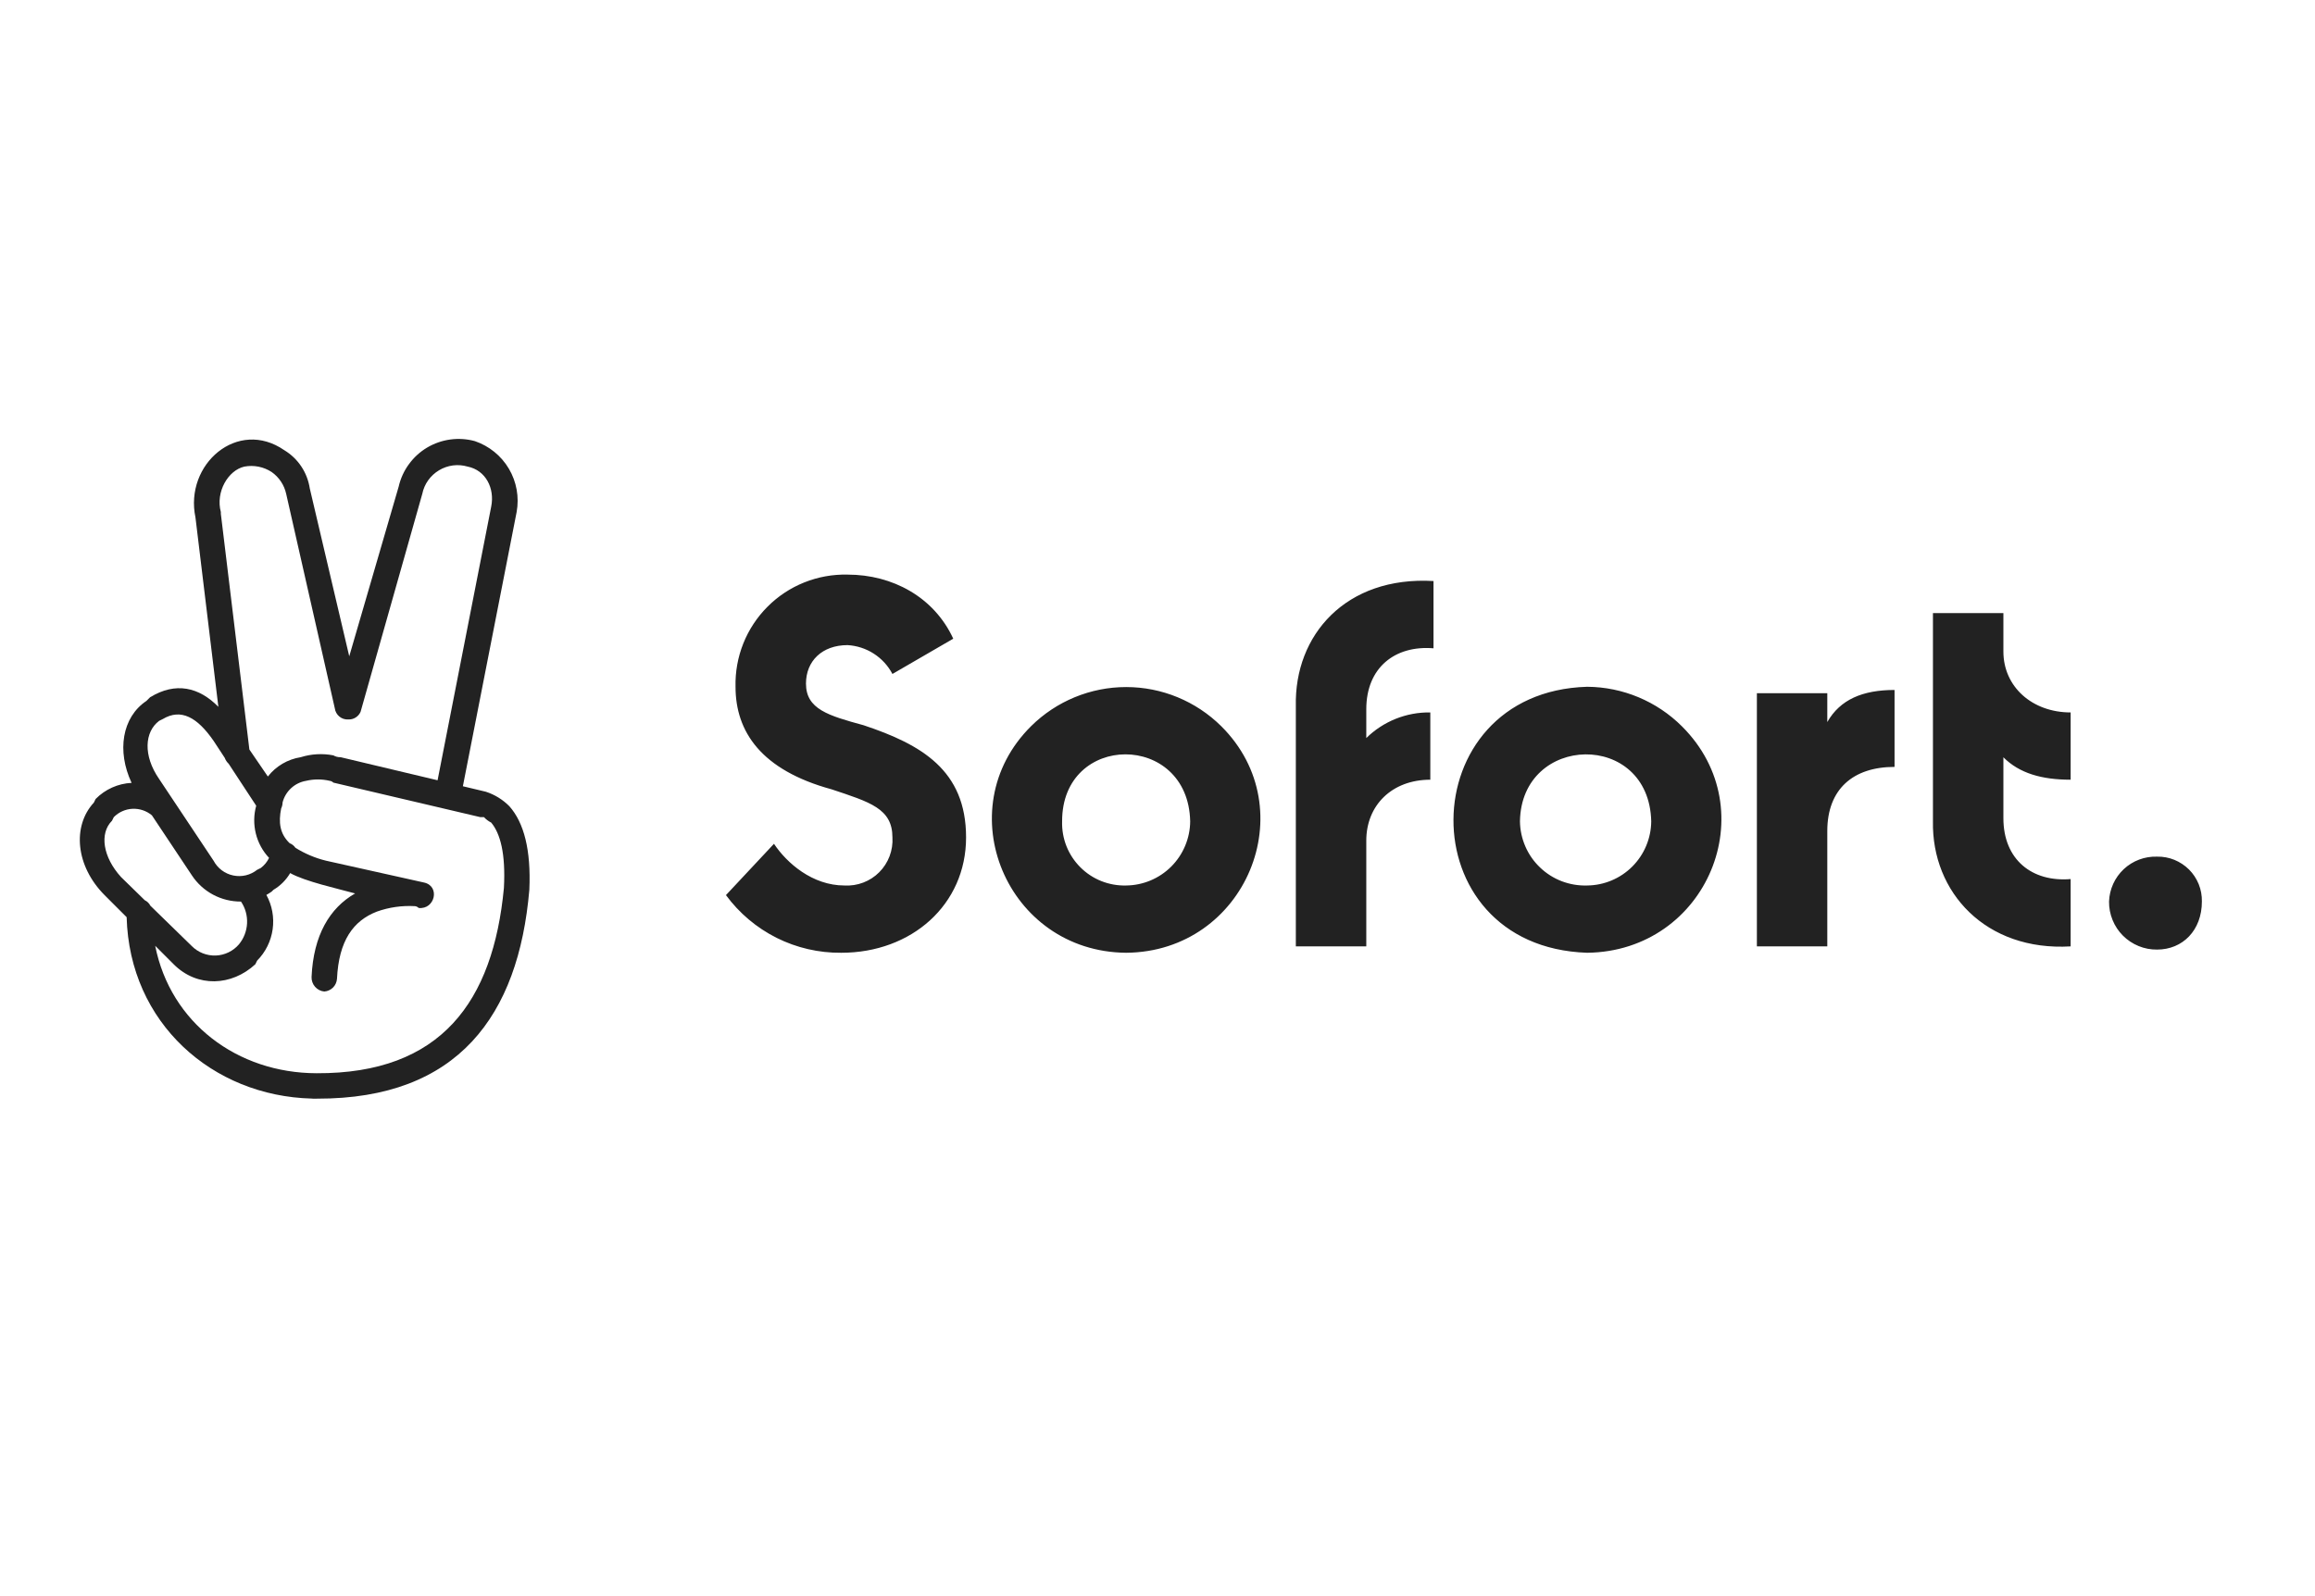 <svg width="58" height="40" viewBox="0 0 58 40" fill="none" xmlns="http://www.w3.org/2000/svg">
<path fill-rule="evenodd" clip-rule="evenodd" d="M21.076 23.877C22.84 23.877 24.204 22.672 24.204 20.986C24.204 19.299 23.081 18.657 21.637 18.175C20.755 17.934 20.193 17.773 20.193 17.131C20.193 16.569 20.594 16.167 21.236 16.167C21.469 16.181 21.695 16.254 21.892 16.381C22.089 16.508 22.25 16.683 22.359 16.89L23.883 16.006C23.402 14.962 22.359 14.4 21.236 14.4C20.864 14.391 20.495 14.458 20.15 14.596C19.805 14.734 19.492 14.941 19.23 15.204C18.967 15.467 18.761 15.78 18.623 16.125C18.485 16.47 18.419 16.84 18.428 17.211C18.428 18.336 19.07 19.299 20.835 19.781C21.797 20.102 22.359 20.263 22.359 20.986C22.369 21.146 22.344 21.307 22.287 21.458C22.23 21.608 22.142 21.745 22.028 21.859C21.915 21.973 21.778 22.061 21.628 22.118C21.477 22.176 21.316 22.2 21.156 22.191C20.354 22.191 19.712 21.628 19.391 21.146L18.188 22.432C18.52 22.884 18.955 23.251 19.457 23.503C19.959 23.754 20.514 23.882 21.076 23.877ZM28.214 23.877C25.219 23.852 23.734 20.283 25.832 18.199C26.466 17.571 27.322 17.218 28.215 17.218C29.107 17.218 29.963 17.571 30.597 18.199C32.695 20.283 31.209 23.853 28.214 23.877ZM28.214 22.191C28.639 22.187 29.045 22.016 29.345 21.716C29.645 21.415 29.815 21.009 29.819 20.584C29.772 18.34 26.605 18.349 26.61 20.584C26.604 20.797 26.641 21.008 26.719 21.206C26.798 21.404 26.916 21.583 27.066 21.733C27.216 21.884 27.395 22.002 27.593 22.081C27.791 22.159 28.002 22.197 28.214 22.191ZM35.915 16.247V14.561C33.716 14.433 32.426 15.918 32.466 17.693L32.466 23.717H34.231V21.066C34.231 20.183 34.872 19.54 35.835 19.54V17.854C35.538 17.849 35.244 17.904 34.968 18.014C34.693 18.125 34.442 18.288 34.231 18.496V17.773C34.231 16.729 34.952 16.167 35.915 16.247V16.247ZM39.765 23.877C35.257 23.729 35.34 17.34 39.765 17.211C40.657 17.217 41.511 17.574 42.142 18.205C44.244 20.302 42.768 23.841 39.765 23.877ZM39.765 22.191C40.19 22.187 40.596 22.016 40.896 21.716C41.196 21.415 41.366 21.009 41.37 20.584C41.317 18.305 38.115 18.386 38.081 20.584C38.084 20.801 38.13 21.015 38.217 21.214C38.303 21.413 38.429 21.592 38.586 21.741C38.742 21.891 38.928 22.008 39.13 22.085C39.333 22.162 39.549 22.198 39.765 22.191ZM45.781 18.095V17.372H44.017V23.717H45.781V20.825C45.781 19.781 46.423 19.219 47.466 19.219V17.291C46.664 17.291 46.102 17.532 45.781 18.095V18.095ZM50.193 20.504V18.978C50.594 19.38 51.156 19.54 51.878 19.54V17.854C50.915 17.854 50.193 17.211 50.193 16.328V15.364H48.428V20.584C48.395 22.36 49.751 23.843 51.878 23.717V22.03C50.915 22.11 50.193 21.548 50.193 20.504L50.193 20.504ZM54.043 23.797C54.685 23.797 55.166 23.315 55.166 22.592C55.169 22.444 55.142 22.297 55.087 22.159C55.031 22.021 54.949 21.896 54.844 21.791C54.739 21.687 54.614 21.604 54.477 21.548C54.339 21.492 54.192 21.465 54.043 21.468C53.735 21.458 53.435 21.57 53.209 21.781C52.984 21.992 52.851 22.284 52.84 22.592C52.838 22.751 52.868 22.908 52.928 23.055C52.987 23.202 53.076 23.336 53.188 23.448C53.3 23.56 53.434 23.649 53.581 23.709C53.727 23.769 53.885 23.799 54.043 23.797Z" fill="#222222"/>
<path fill-rule="evenodd" clip-rule="evenodd" d="M12.762 20.205C12.597 20.038 12.394 19.913 12.171 19.841L11.597 19.704L12.944 12.831C13.011 12.459 12.943 12.075 12.751 11.749C12.559 11.423 12.256 11.177 11.898 11.055C11.698 11 11.489 10.986 11.283 11.014C11.077 11.042 10.879 11.111 10.7 11.217C10.522 11.323 10.367 11.465 10.245 11.633C10.122 11.8 10.035 11.991 9.989 12.193L8.75 16.447L7.761 12.239C7.731 12.043 7.659 11.855 7.549 11.69C7.439 11.525 7.294 11.386 7.124 11.283C5.956 10.474 4.617 11.635 4.897 12.967L5.471 17.713C4.986 17.22 4.401 17.082 3.76 17.474L3.669 17.565C3.057 17.974 2.923 18.823 3.297 19.619C2.957 19.636 2.635 19.78 2.396 20.023L2.351 20.114C1.805 20.706 1.896 21.707 2.623 22.435L3.173 22.985C3.244 25.639 5.323 27.469 7.813 27.531C7.826 27.532 7.839 27.533 7.852 27.534C7.884 27.533 7.916 27.534 7.948 27.533C11.47 27.54 12.992 25.456 13.262 22.299C13.307 21.297 13.126 20.615 12.762 20.205ZM6.124 11.693C6.361 11.649 6.605 11.698 6.806 11.829C6.991 11.959 7.121 12.154 7.17 12.376L8.388 17.75C8.398 17.83 8.439 17.904 8.501 17.956C8.563 18.008 8.643 18.035 8.724 18.03C8.73 18.03 8.736 18.031 8.742 18.03C8.804 18.03 8.865 18.012 8.917 17.977C8.969 17.943 9.009 17.895 9.034 17.838L10.58 12.376C10.605 12.254 10.655 12.138 10.727 12.037C10.8 11.935 10.892 11.85 10.999 11.786C11.105 11.722 11.224 11.68 11.348 11.664C11.471 11.648 11.597 11.658 11.716 11.693C12.171 11.784 12.398 12.239 12.307 12.694L10.963 19.554L8.534 18.976C8.47 18.978 8.407 18.962 8.352 18.93C8.08 18.877 7.798 18.893 7.534 18.976C7.208 19.027 6.914 19.2 6.711 19.46L6.248 18.783L5.533 12.876V12.831C5.397 12.33 5.715 11.784 6.124 11.693L6.124 11.693ZM3.987 18.065L4.078 18.02C4.533 17.747 4.942 17.974 5.351 18.566L5.63 18.991C5.651 19.047 5.684 19.098 5.728 19.139L6.419 20.192C6.356 20.419 6.353 20.658 6.409 20.887C6.465 21.116 6.579 21.327 6.741 21.499C6.694 21.599 6.622 21.686 6.533 21.753L6.442 21.798C6.359 21.864 6.262 21.911 6.159 21.936C6.055 21.96 5.948 21.962 5.844 21.94C5.739 21.918 5.641 21.874 5.556 21.81C5.471 21.746 5.401 21.664 5.351 21.57L3.987 19.522C3.578 18.93 3.624 18.338 3.987 18.065H3.987ZM2.805 20.569L2.851 20.478C2.975 20.352 3.142 20.278 3.319 20.269C3.496 20.261 3.67 20.319 3.806 20.433L3.806 20.433L4.806 21.935C4.94 22.139 5.123 22.306 5.338 22.421C5.553 22.536 5.794 22.595 6.038 22.594C6.146 22.754 6.199 22.944 6.19 23.137C6.181 23.33 6.11 23.515 5.988 23.664C5.916 23.749 5.827 23.817 5.727 23.866C5.627 23.914 5.518 23.942 5.407 23.946C5.296 23.95 5.185 23.931 5.082 23.891C4.978 23.85 4.884 23.789 4.806 23.71L3.767 22.697C3.737 22.637 3.688 22.589 3.628 22.561L3.033 21.98C2.578 21.48 2.487 20.888 2.805 20.569H2.805ZM12.625 22.253C12.355 25.096 11.056 26.91 7.932 26.896C5.944 26.892 4.272 25.634 3.888 23.702L4.351 24.165C4.942 24.757 5.806 24.711 6.397 24.165L6.442 24.074C6.653 23.861 6.789 23.586 6.831 23.289C6.873 22.992 6.818 22.69 6.674 22.427C6.72 22.402 6.764 22.374 6.806 22.344L6.852 22.299C7.025 22.197 7.168 22.053 7.27 21.88C7.641 22.089 8.453 22.268 8.897 22.39C8.261 22.754 7.852 23.437 7.806 24.484C7.803 24.574 7.834 24.662 7.893 24.729C7.952 24.797 8.035 24.84 8.125 24.848C8.207 24.842 8.285 24.807 8.344 24.748C8.402 24.69 8.437 24.612 8.443 24.529C8.488 23.573 8.852 23.073 9.443 22.845C9.749 22.736 10.073 22.69 10.398 22.709C10.432 22.713 10.464 22.729 10.489 22.754C10.898 22.799 11.034 22.208 10.625 22.117L8.17 21.57C7.898 21.504 7.639 21.394 7.402 21.246C7.366 21.194 7.316 21.154 7.257 21.131C7.01 20.895 6.974 20.61 7.044 20.261C7.067 20.213 7.079 20.162 7.08 20.109C7.115 19.972 7.19 19.847 7.295 19.751C7.399 19.655 7.53 19.591 7.67 19.568C7.864 19.522 8.067 19.522 8.261 19.568C8.295 19.572 8.327 19.588 8.352 19.613L12.034 20.478H12.125C12.177 20.534 12.239 20.581 12.307 20.615C12.534 20.888 12.671 21.388 12.625 22.253H12.625Z" fill="#222222"/>
</svg>
